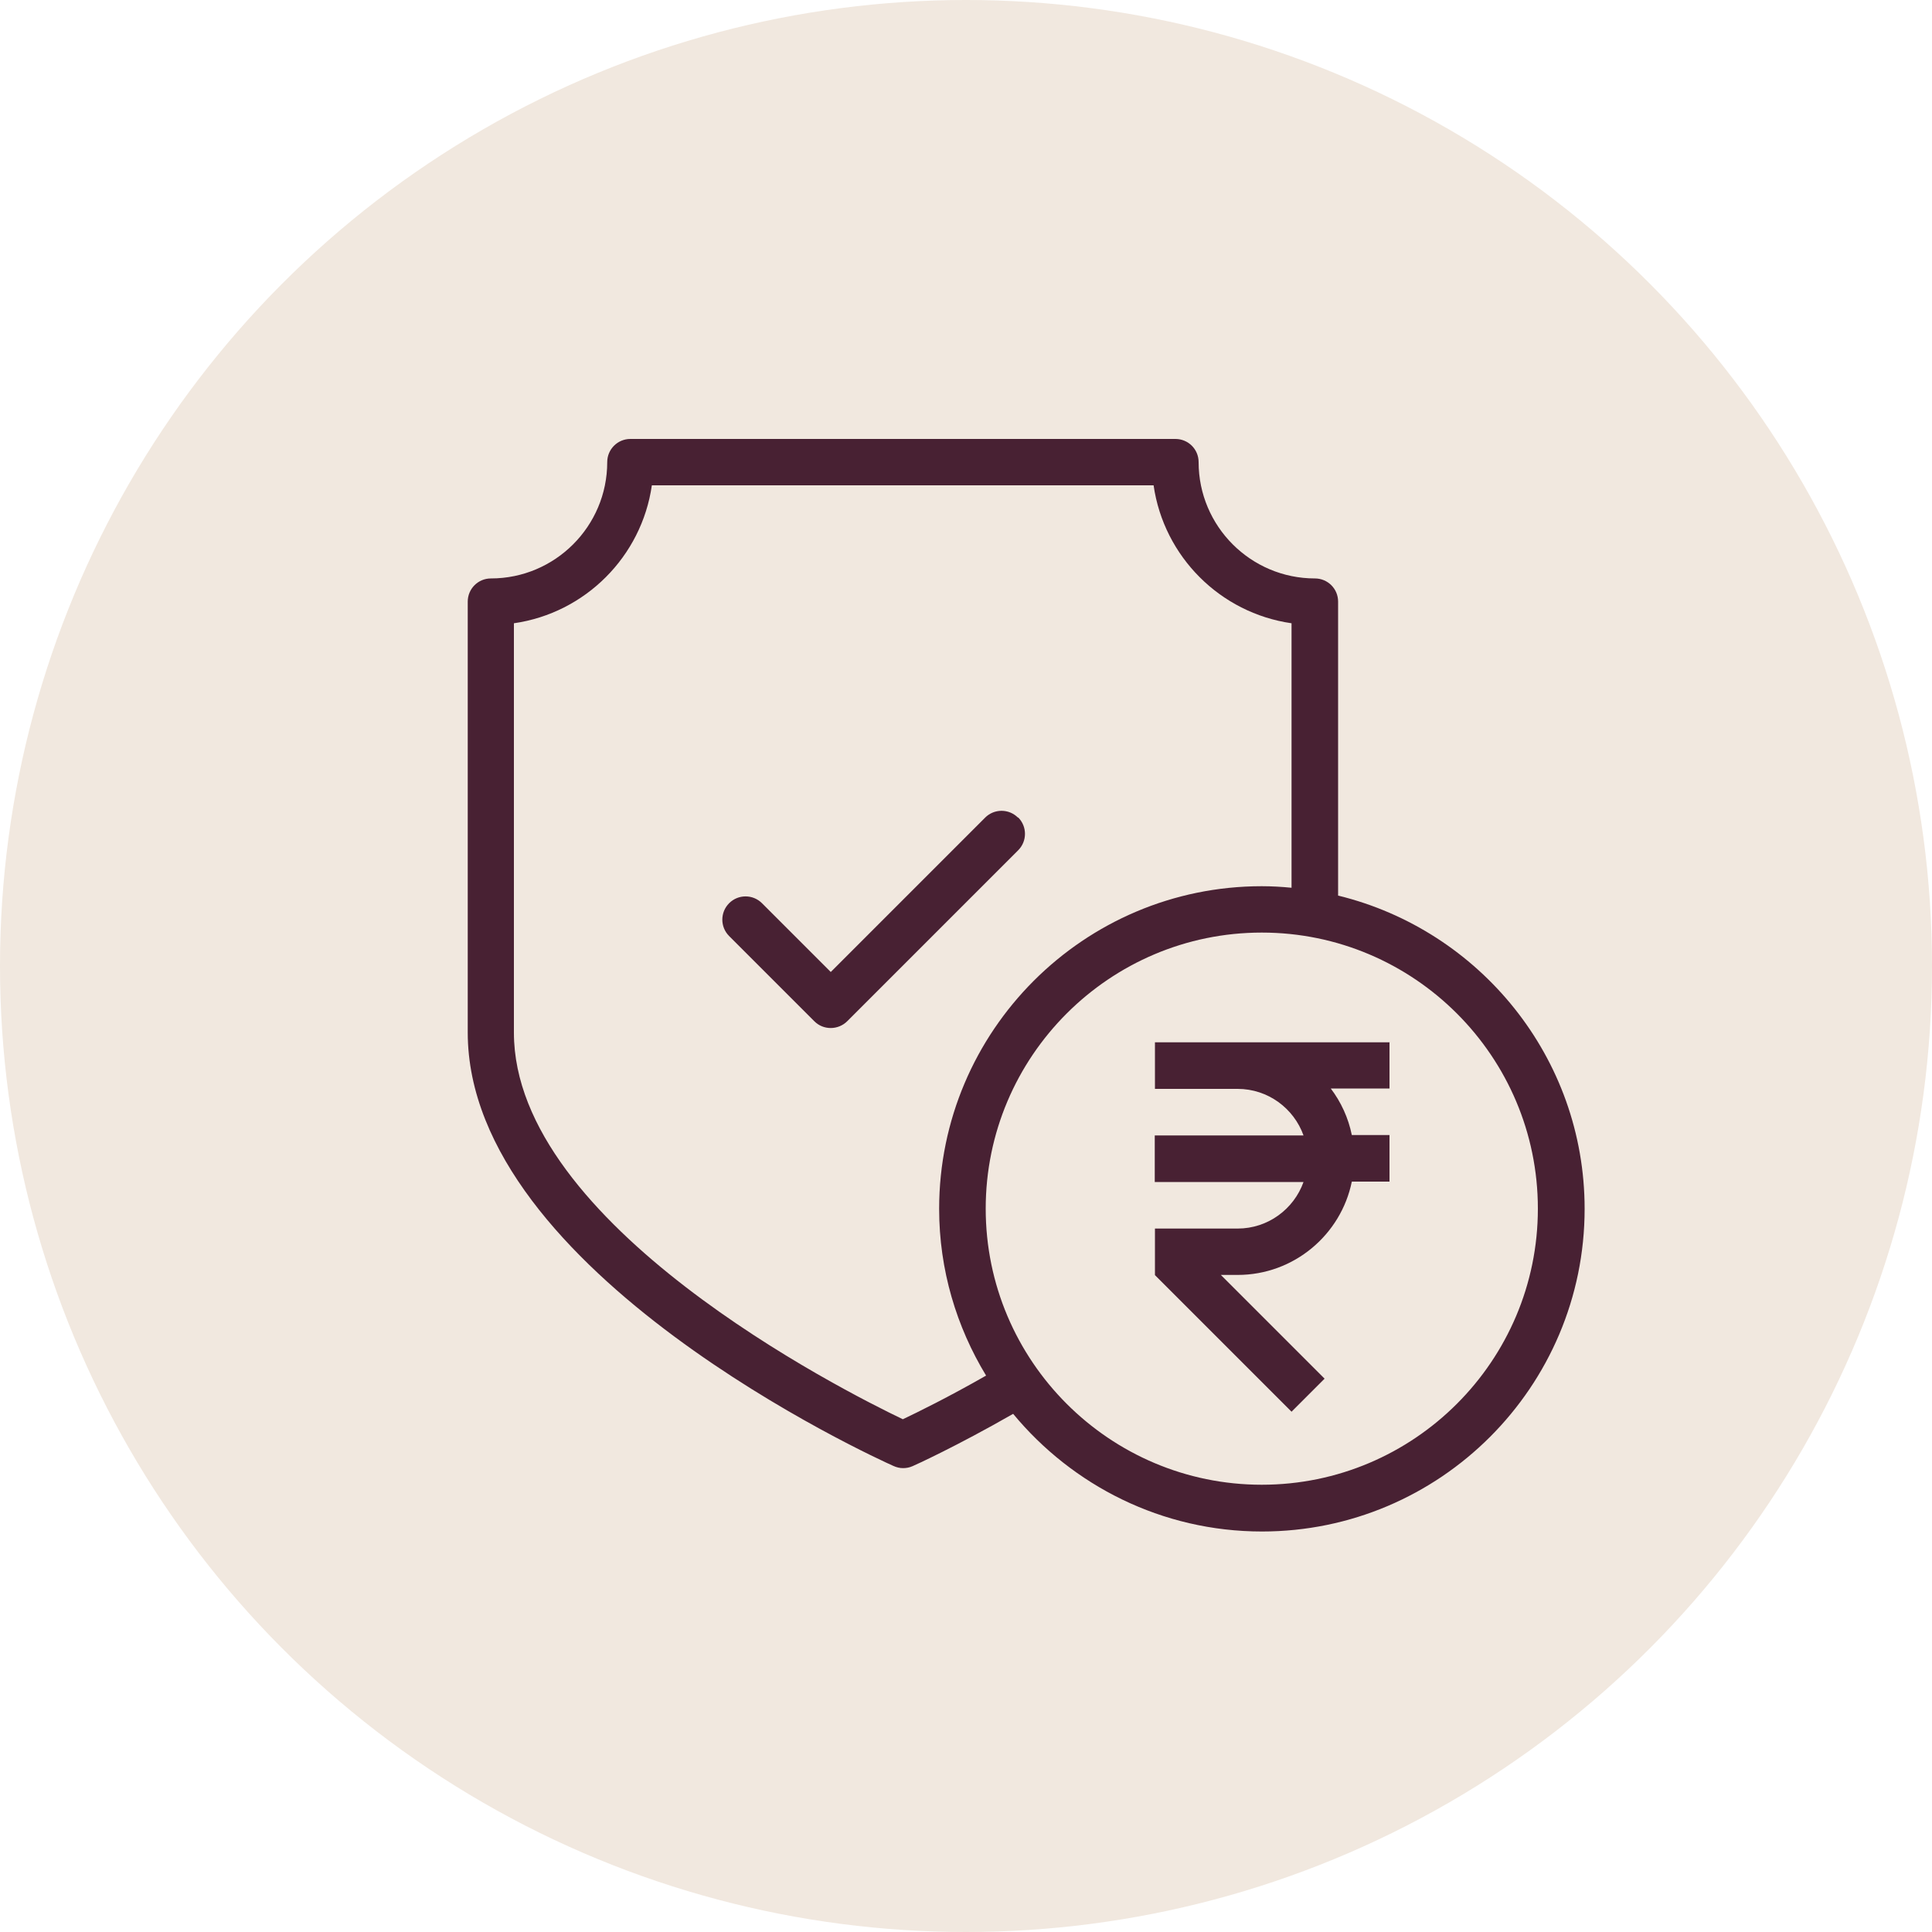<svg xmlns="http://www.w3.org/2000/svg" id="Layer_1" data-name="Layer 1" viewBox="0 0 100 100"><defs><style>      .cls-1 {        fill: #f1e8df;      }      .cls-2 {        fill: #482133;      }    </style></defs><circle class="cls-1" cx="50" cy="50" r="50"></circle><path class="cls-2" d="M69.26,46.36v-15.22c0-.67-.54-1.2-1.2-1.2-3.32,0-6.02-2.7-6.02-6.02,0-.67-.54-1.2-1.2-1.2h-28.21c-.67,0-1.2,.54-1.2,1.2,0,3.32-2.7,6.02-6.02,6.02-.67,0-1.2,.54-1.2,1.2v22.3c0,12.43,21.14,22.04,22.04,22.44,.16,.07,.32,.11,.49,.11s.33-.03,.49-.1c.1-.04,2.26-1.02,5.21-2.71,3.07,3.71,7.7,6.09,12.88,6.09,9.21,0,16.7-7.49,16.7-16.7,0-7.84-5.44-14.42-12.74-16.21Zm-22.53,27.1c-3.13-1.5-20.13-10.08-20.13-20.01v-21.19c3.69-.53,6.61-3.45,7.14-7.14h25.97c.53,3.69,3.45,6.61,7.14,7.14v13.69c-.51-.05-1.02-.08-1.54-.08-9.21,0-16.7,7.49-16.7,16.7,0,3.16,.9,6.11,2.43,8.63-1.96,1.12-3.55,1.9-4.31,2.26Zm18.58,3.39c-7.88,0-14.29-6.41-14.29-14.29s6.41-14.29,14.29-14.29,14.29,6.41,14.29,14.29-6.41,14.29-14.29,14.29Z"></path><path class="cls-2" d="M52.69,42.32c-.47-.47-1.23-.47-1.7,0l-7.99,7.99-3.56-3.56c-.47-.47-1.23-.47-1.7,0s-.47,1.23,0,1.7l4.41,4.41c.23,.23,.53,.35,.85,.35s.63-.13,.85-.35l8.85-8.85c.47-.47,.47-1.23,0-1.7Z"></path><path class="cls-2" d="M71.93,53.95h-12.15v2.41h4.28c1.57,0,2.91,1.01,3.41,2.41h-7.7v2.41h7.7c-.5,1.4-1.84,2.41-3.41,2.41h-4.28v2.41l7.07,7.07,1.71-1.71-5.37-5.37h.87c2.91,0,5.35-2.08,5.91-4.83h1.95v-2.41h-1.95c-.18-.89-.56-1.71-1.09-2.41h3.04v-2.41Z"></path></svg>